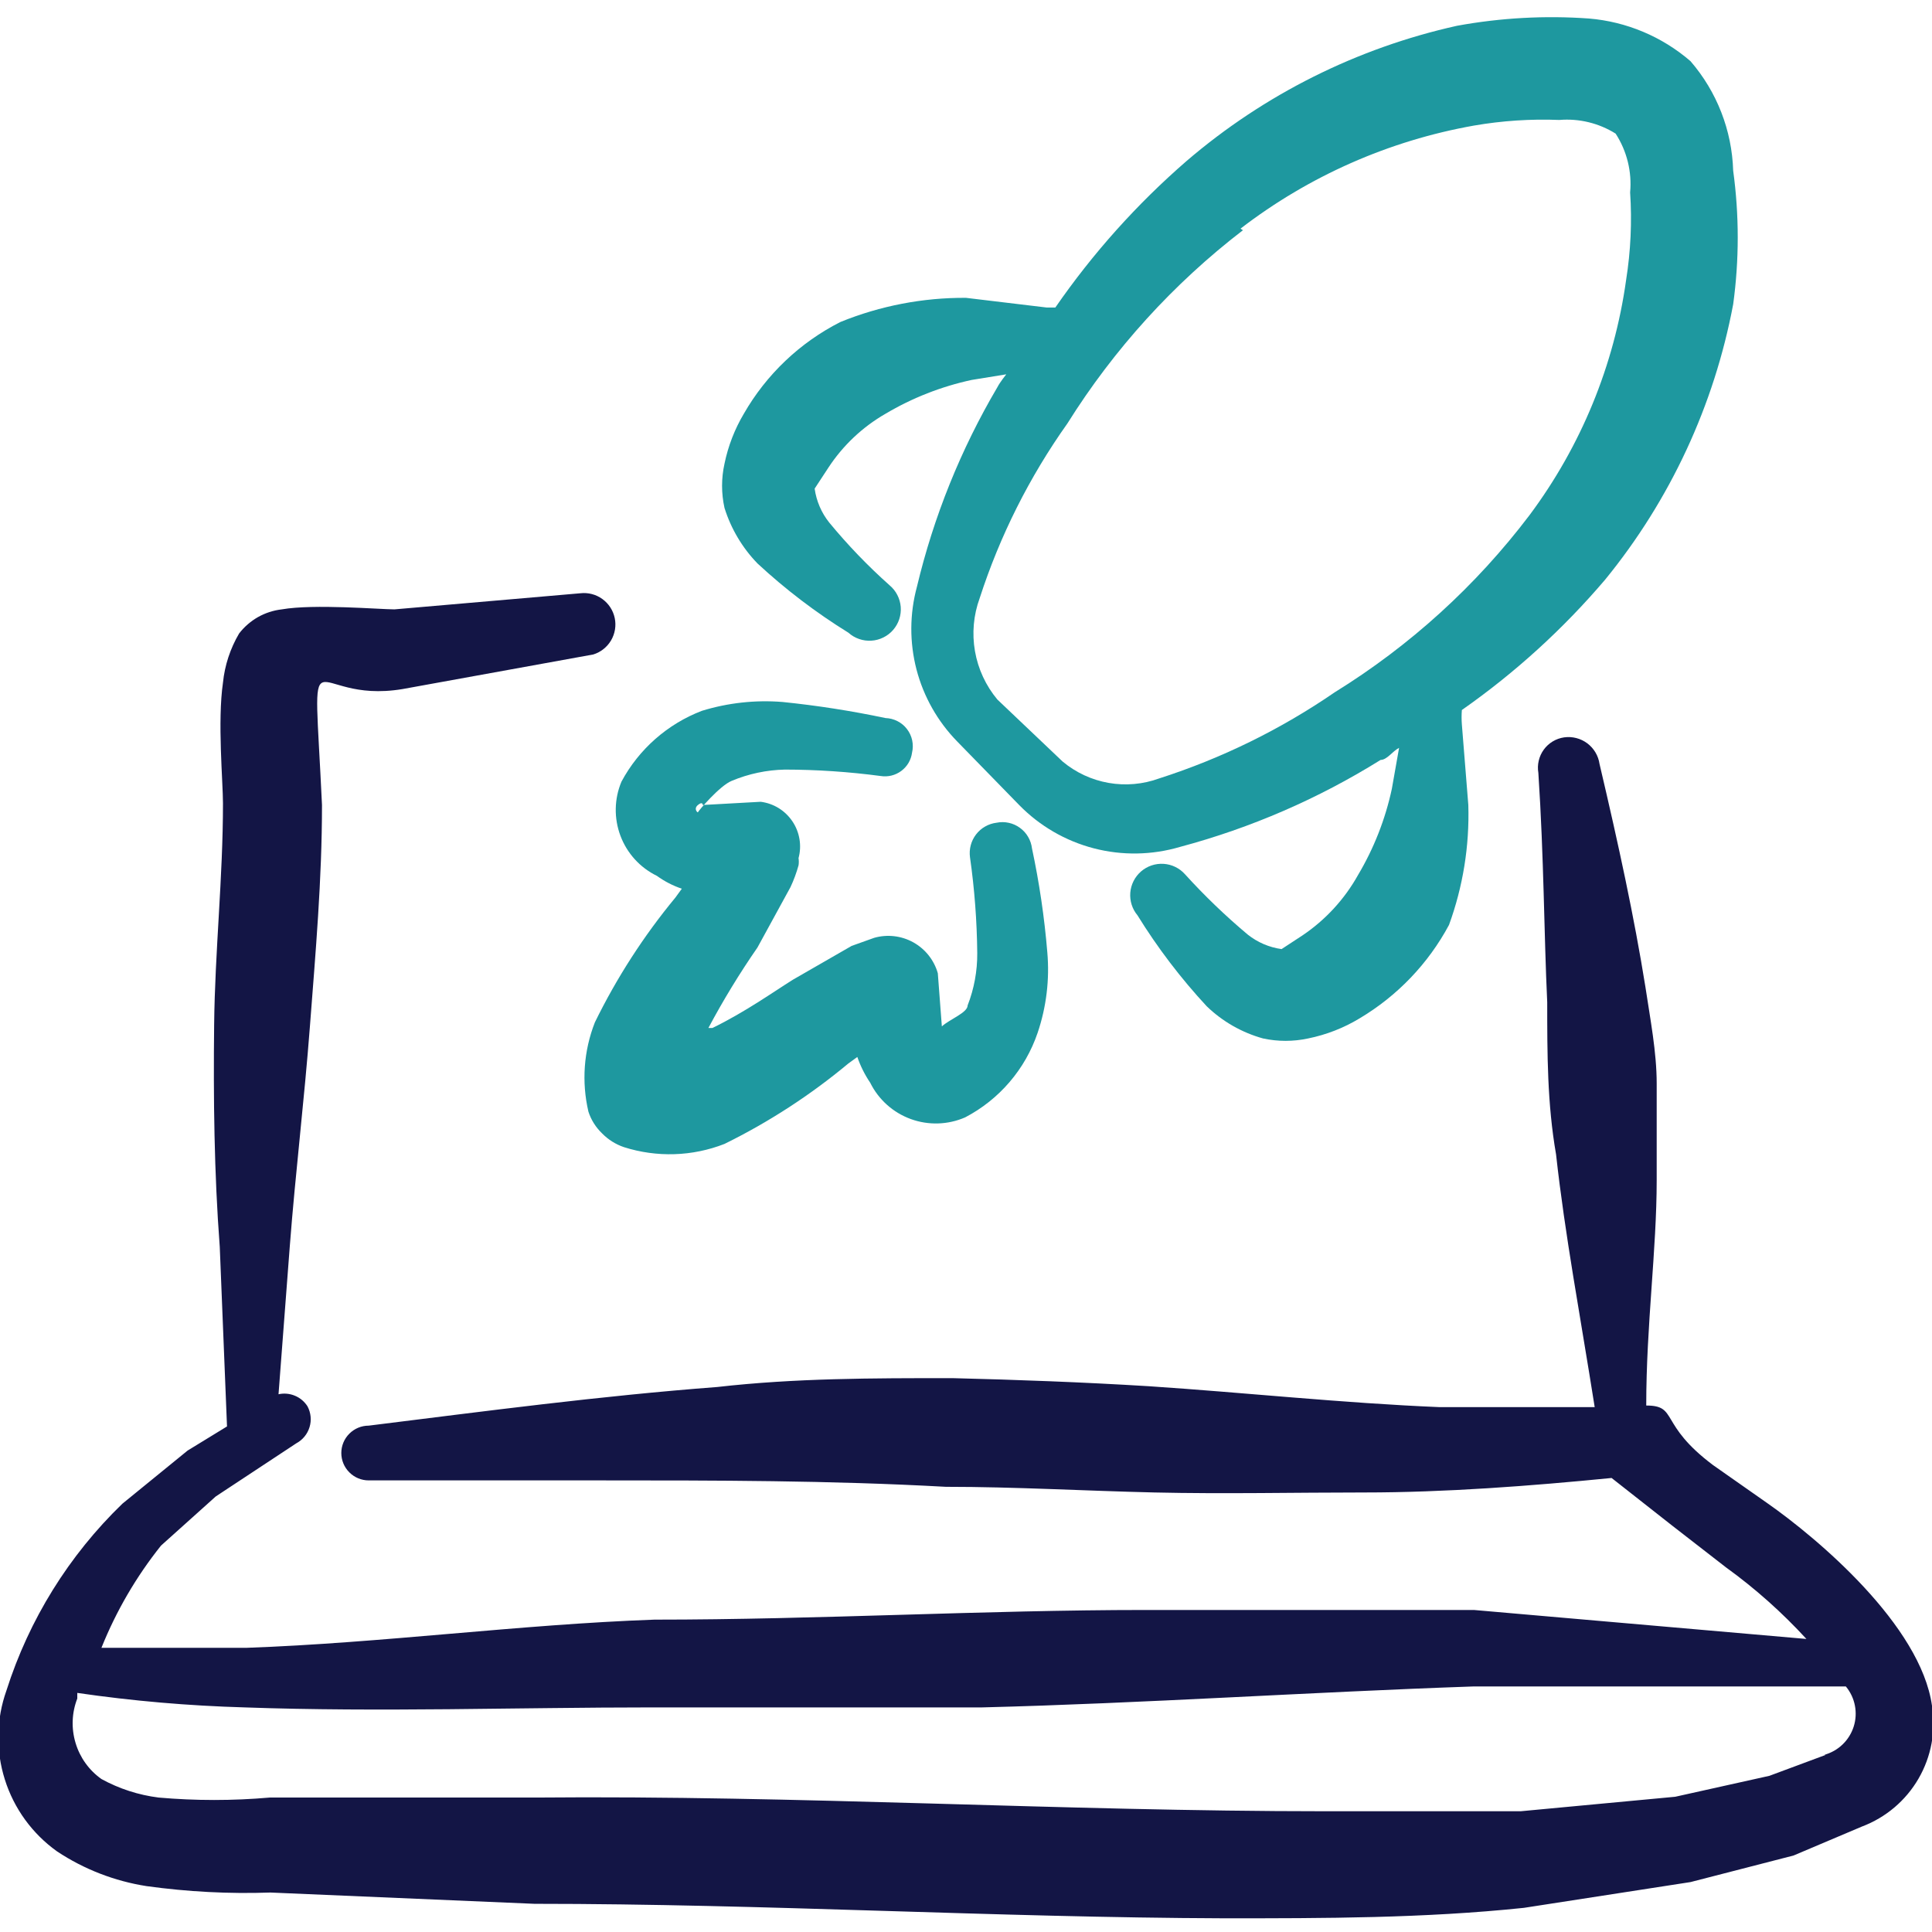 <?xml version="1.0" encoding="UTF-8"?> <svg xmlns="http://www.w3.org/2000/svg" width="56" height="56" viewBox="0 0 56 56" fill="none"><g clip-path="url(#clip0_1049_3165)"><path fill-rule="evenodd" clip-rule="evenodd" d="M56 49.443C55.673 47.11 52.687 44.59 51.217 43.563L49.653 42.466C48.067 41.276 48.65 40.74 47.717 40.74C47.717 38.406 48.02 36.236 48.02 34.206V31.406C48.02 30.496 47.833 29.54 47.693 28.606C47.367 26.576 46.923 24.523 46.363 22.143C46.329 21.905 46.201 21.691 46.009 21.546C45.816 21.402 45.575 21.34 45.337 21.373C45.22 21.39 45.107 21.43 45.006 21.491C44.904 21.553 44.816 21.633 44.747 21.729C44.677 21.825 44.628 21.933 44.601 22.049C44.574 22.164 44.57 22.283 44.59 22.4C44.753 24.873 44.753 27.066 44.847 29.05C44.847 30.543 44.847 31.99 45.103 33.46C45.36 35.793 45.803 38.126 46.223 40.786H41.72C38.92 40.67 36.097 40.366 33.297 40.18C31.383 40.063 29.493 39.993 27.603 39.946C25.27 39.946 23.053 39.946 20.79 40.203C17.407 40.46 14.07 40.903 10.687 41.323C10.476 41.323 10.274 41.407 10.126 41.556C9.977 41.704 9.893 41.906 9.893 42.116C9.893 42.327 9.977 42.529 10.126 42.677C10.274 42.826 10.476 42.91 10.687 42.91H17.407C20.743 42.91 24.057 42.91 27.417 43.096C29.423 43.096 31.43 43.213 33.46 43.26C35.49 43.306 37.52 43.26 39.55 43.26C41.883 43.26 44.357 43.073 46.713 42.84L48.463 44.216L50.027 45.43C50.873 46.041 51.654 46.737 52.36 47.506L42.723 46.666H33.203C28.537 46.666 23.707 46.946 18.97 46.946C15.05 47.086 11.083 47.623 7.14 47.763H2.94C3.368 46.696 3.95 45.698 4.667 44.8L6.253 43.376L8.587 41.836C8.772 41.737 8.911 41.569 8.972 41.367C9.034 41.166 9.012 40.949 8.913 40.763C8.826 40.626 8.699 40.518 8.548 40.456C8.398 40.393 8.232 40.378 8.073 40.413L8.4 36.12C8.563 33.996 8.82 31.896 8.983 29.75C9.147 27.603 9.333 25.503 9.333 23.333C9.077 17.873 8.867 20.44 11.667 19.973L17.197 18.97C17.413 18.903 17.597 18.757 17.712 18.562C17.827 18.366 17.865 18.135 17.818 17.913C17.771 17.691 17.643 17.495 17.459 17.362C17.276 17.23 17.049 17.17 16.823 17.196L11.433 17.663C11.013 17.663 9.1 17.5 8.167 17.663C7.924 17.691 7.69 17.767 7.477 17.887C7.265 18.008 7.079 18.169 6.93 18.363C6.674 18.798 6.514 19.284 6.463 19.786C6.3 20.906 6.463 22.656 6.463 23.286C6.463 25.433 6.23 27.58 6.207 29.703C6.183 31.826 6.207 33.996 6.37 36.143L6.58 41.346L5.437 42.046L3.547 43.586C1.996 45.085 0.841 46.945 0.187 49C-0.109 49.832 -0.126 50.737 0.14 51.579C0.405 52.422 0.938 53.154 1.657 53.666C2.438 54.183 3.321 54.525 4.247 54.67C5.437 54.835 6.639 54.898 7.84 54.856L15.493 55.183C22.167 55.183 28.84 55.58 35.49 55.603C38.383 55.603 41.277 55.603 44.17 55.3L49 54.553L51.987 53.783L53.97 52.943C54.66 52.683 55.239 52.193 55.609 51.555C55.979 50.917 56.117 50.171 56 49.443ZM52.92 50.866L51.287 51.473L48.557 52.08L44.077 52.5H38.407C30.777 52.5 23.147 52.033 15.517 52.103H7.817C6.745 52.197 5.668 52.197 4.597 52.103C4.016 52.03 3.454 51.848 2.94 51.566C2.58 51.311 2.316 50.943 2.19 50.52C2.063 50.097 2.08 49.645 2.24 49.233C2.24 49.233 2.24 49.116 2.24 49.07C3.848 49.304 5.469 49.444 7.093 49.49C11.013 49.63 15.003 49.49 18.9 49.49H28.467C33.133 49.373 37.963 49.046 42.7 48.883H53.363H53.503C53.636 49.043 53.726 49.233 53.765 49.436C53.805 49.639 53.793 49.849 53.73 50.047C53.667 50.244 53.556 50.423 53.406 50.566C53.257 50.709 53.073 50.812 52.873 50.866H52.92Z" fill="#131545"></path><path fill-rule="evenodd" clip-rule="evenodd" d="M21.957 16.333C22.769 17.086 23.652 17.758 24.593 18.34C24.683 18.421 24.788 18.483 24.903 18.522C25.017 18.562 25.138 18.578 25.259 18.57C25.379 18.563 25.497 18.531 25.605 18.477C25.714 18.424 25.81 18.349 25.889 18.258C25.968 18.166 26.028 18.06 26.066 17.945C26.103 17.83 26.118 17.709 26.108 17.588C26.098 17.468 26.064 17.35 26.008 17.243C25.953 17.136 25.876 17.041 25.783 16.963C25.154 16.403 24.569 15.794 24.033 15.143C23.808 14.86 23.663 14.521 23.613 14.163L24.01 13.557C24.432 12.913 24.999 12.377 25.667 11.993C26.44 11.534 27.284 11.203 28.163 11.013L29.167 10.85C29.167 10.85 28.98 11.083 28.91 11.223C27.848 13.025 27.062 14.976 26.577 17.01C26.365 17.794 26.361 18.619 26.565 19.405C26.77 20.191 27.176 20.909 27.743 21.49L29.54 23.333C30.134 23.941 30.882 24.375 31.704 24.589C32.527 24.803 33.392 24.788 34.207 24.547C36.258 23.999 38.216 23.15 40.017 22.027C40.203 22.027 40.367 21.77 40.553 21.677L40.343 22.867C40.154 23.746 39.823 24.59 39.363 25.363C38.971 26.065 38.42 26.664 37.753 27.113L37.147 27.51C36.788 27.46 36.45 27.315 36.167 27.09C35.521 26.548 34.913 25.964 34.347 25.34C34.188 25.162 33.965 25.054 33.727 25.039C33.489 25.024 33.254 25.103 33.074 25.259C32.894 25.415 32.782 25.636 32.762 25.873C32.743 26.111 32.817 26.347 32.97 26.53C33.552 27.472 34.224 28.355 34.977 29.167C35.435 29.609 35.996 29.93 36.61 30.1C37.041 30.193 37.486 30.193 37.917 30.1C38.444 29.993 38.95 29.796 39.41 29.517C40.503 28.866 41.399 27.931 42 26.81C42.406 25.697 42.596 24.517 42.56 23.333L42.373 21C42.362 20.86 42.362 20.72 42.373 20.58C43.913 19.502 45.309 18.232 46.527 16.8C48.411 14.492 49.686 11.748 50.237 8.82C50.413 7.535 50.413 6.232 50.237 4.947C50.201 3.778 49.765 2.658 49 1.773C48.175 1.061 47.146 0.628 46.06 0.537C44.781 0.445 43.495 0.516 42.233 0.747C39.338 1.39 36.645 2.736 34.393 4.667C32.952 5.917 31.674 7.344 30.59 8.913H30.333L28 8.633C26.753 8.625 25.516 8.863 24.36 9.333C23.187 9.928 22.214 10.853 21.56 11.993C21.294 12.441 21.105 12.93 21 13.44C20.906 13.863 20.906 14.301 21 14.723C21.189 15.327 21.517 15.879 21.957 16.333ZM35.957 6.627C37.939 5.102 40.261 4.077 42.723 3.64C43.54 3.499 44.369 3.444 45.197 3.477C45.77 3.429 46.343 3.568 46.83 3.873C47.157 4.378 47.305 4.978 47.25 5.577C47.306 6.426 47.267 7.279 47.133 8.12C46.788 10.591 45.825 12.934 44.333 14.933C42.784 16.978 40.869 18.718 38.687 20.067C37.122 21.142 35.408 21.983 33.6 22.563C33.131 22.734 32.626 22.779 32.135 22.693C31.643 22.607 31.183 22.393 30.8 22.073L28.91 20.277C28.574 19.875 28.35 19.391 28.26 18.875C28.17 18.359 28.217 17.829 28.397 17.337C28.982 15.529 29.84 13.822 30.94 12.273C32.289 10.119 34.011 8.222 36.027 6.673L35.957 6.627Z" fill="#1E989F"></path><path fill-rule="evenodd" clip-rule="evenodd" d="M19.04 25.387C19.261 25.547 19.505 25.673 19.763 25.76L19.576 26.017C18.659 27.126 17.876 28.34 17.243 29.633C16.919 30.458 16.854 31.361 17.056 32.223C17.134 32.463 17.271 32.679 17.453 32.853C17.629 33.033 17.845 33.169 18.083 33.25C19.037 33.554 20.067 33.522 21 33.157C22.286 32.524 23.492 31.741 24.593 30.823L24.85 30.637C24.941 30.901 25.067 31.152 25.223 31.383C25.465 31.872 25.886 32.249 26.399 32.436C26.912 32.623 27.477 32.605 27.977 32.387C28.965 31.87 29.717 30.993 30.076 29.937C30.33 29.187 30.426 28.392 30.357 27.603C30.273 26.591 30.125 25.586 29.913 24.593C29.899 24.475 29.861 24.36 29.801 24.258C29.741 24.154 29.66 24.065 29.563 23.995C29.467 23.925 29.357 23.875 29.241 23.85C29.124 23.824 29.003 23.823 28.887 23.847C28.77 23.861 28.657 23.898 28.555 23.957C28.452 24.015 28.363 24.093 28.291 24.187C28.22 24.28 28.167 24.387 28.137 24.501C28.107 24.615 28.1 24.733 28.116 24.85C28.247 25.77 28.317 26.697 28.326 27.627C28.33 28.145 28.235 28.66 28.047 29.143C28.047 29.353 27.533 29.54 27.3 29.75L27.183 28.21C27.075 27.829 26.819 27.508 26.474 27.315C26.128 27.123 25.72 27.075 25.34 27.183L24.686 27.417L22.983 28.397C22.423 28.747 21.607 29.33 20.65 29.797H20.533C20.962 28.992 21.437 28.212 21.956 27.463L22.913 25.713C23.008 25.51 23.086 25.299 23.146 25.083C23.157 25.014 23.157 24.943 23.146 24.873C23.195 24.693 23.204 24.505 23.173 24.321C23.142 24.137 23.073 23.962 22.969 23.808C22.865 23.653 22.729 23.522 22.571 23.424C22.412 23.326 22.235 23.264 22.05 23.24L20.37 23.333C20.37 23.333 20.37 23.217 20.23 23.333C20.09 23.45 20.23 23.567 20.23 23.543C20.23 23.52 20.86 22.773 21.21 22.633C21.698 22.429 22.221 22.318 22.75 22.307C23.678 22.308 24.606 22.371 25.526 22.493C25.631 22.51 25.737 22.505 25.84 22.48C25.942 22.455 26.039 22.409 26.124 22.346C26.209 22.283 26.28 22.204 26.334 22.113C26.387 22.022 26.422 21.921 26.436 21.817C26.464 21.699 26.465 21.576 26.44 21.458C26.415 21.34 26.363 21.228 26.289 21.132C26.216 21.036 26.122 20.958 26.014 20.903C25.906 20.848 25.788 20.817 25.666 20.813C24.68 20.605 23.683 20.449 22.68 20.347C21.893 20.284 21.101 20.371 20.346 20.603C19.348 20.985 18.519 21.714 18.013 22.657C17.803 23.157 17.793 23.718 17.984 24.226C18.174 24.733 18.552 25.149 19.04 25.387Z" fill="#1E989F"></path></g><defs><clipPath id="clip0_1049_3165"><rect width="56" height="56" fill="white"></rect></clipPath></defs></svg> 